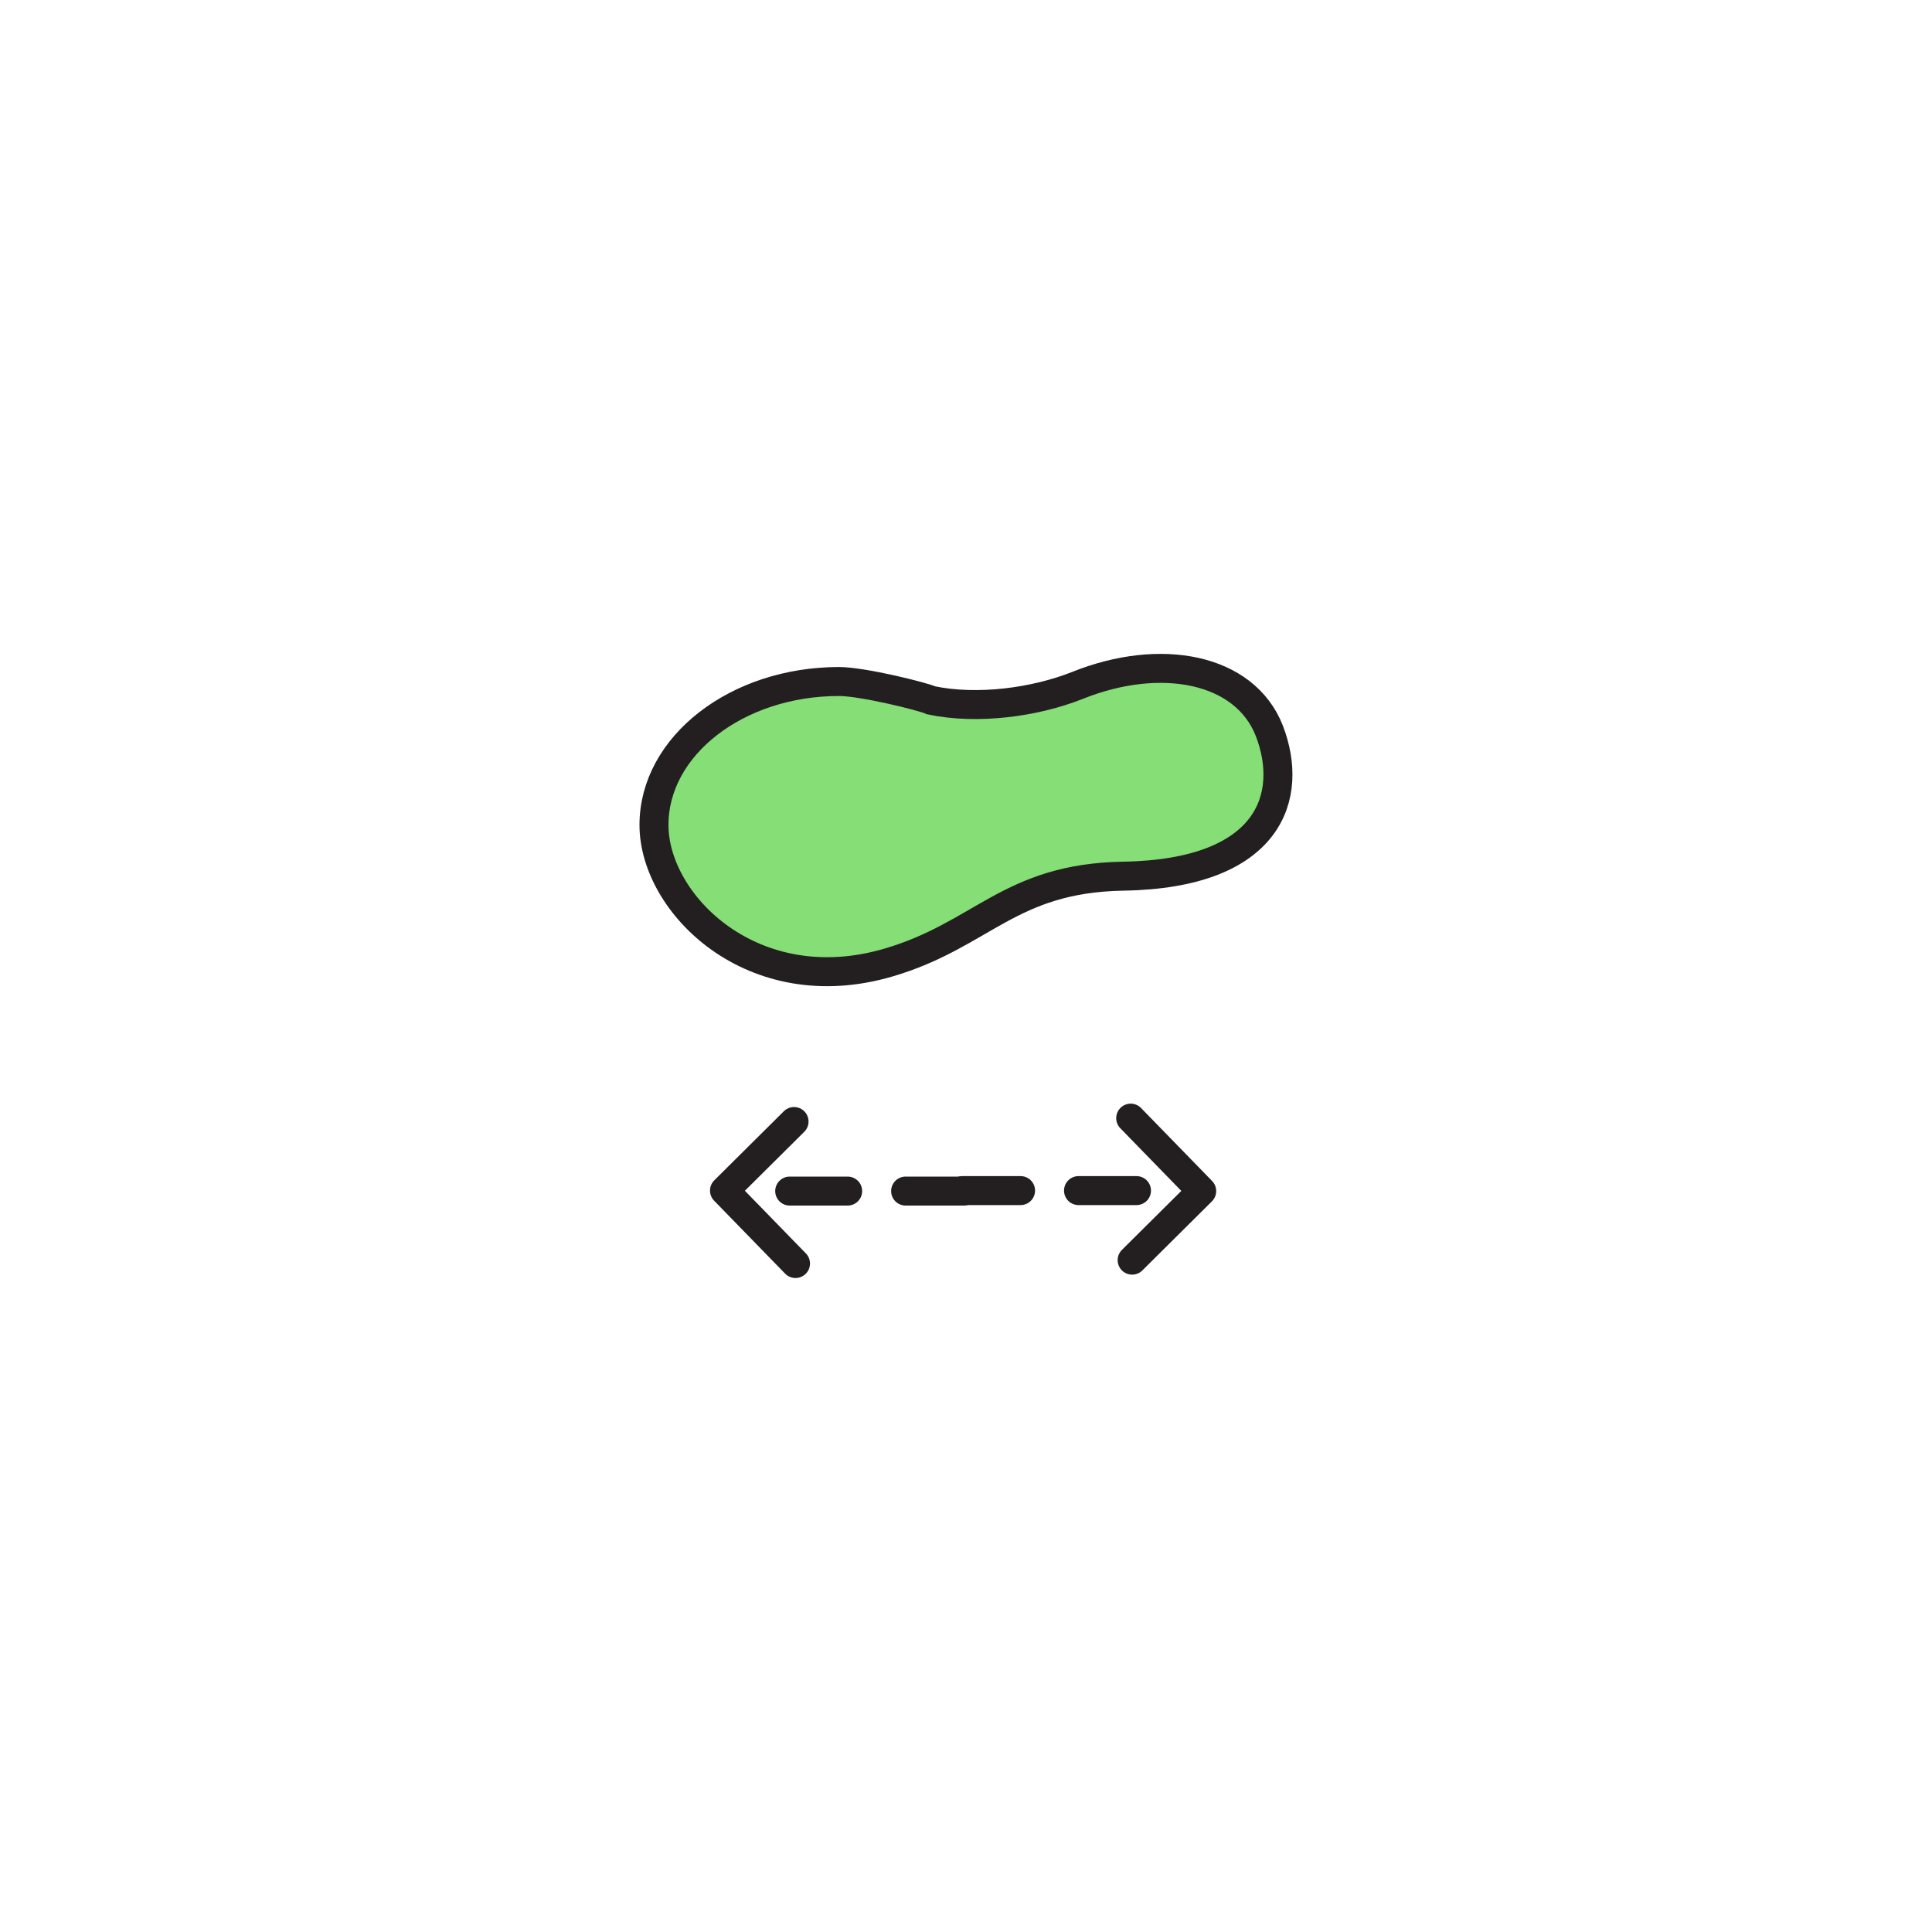 <svg width="400" height="400" viewBox="0 0 400 400" fill="none" xmlns="http://www.w3.org/2000/svg">
<path d="M262.798 151.3C257.698 138.3 240.298 135 223.098 141.9C214.298 145.4 202.398 147 192.798 145C191.098 144.2 178.598 141.1 173.698 141.1C152.598 141.1 135.398 154.4 135.398 170.8C135.398 187.2 155.898 207.5 183.898 199.3C203.398 193.6 208.898 181.8 232.598 181.4C262.998 180.9 267.998 164.8 262.798 151.3Z" fill="#85DE76" stroke="#231F20" stroke-width="6" stroke-miterlimit="10"/>
<path d="M234.398 260.9L248.798 246.6L234.098 231.5" stroke="#231F20" stroke-width="6" stroke-miterlimit="10" stroke-linecap="round" stroke-linejoin="round"/>
<path d="M199.297 246.5H246.597" stroke="#231F20" stroke-width="6" stroke-miterlimit="10" stroke-linecap="round" stroke-linejoin="round" stroke-dasharray="12 12"/>
<path d="M164.4 232.2L150 246.5L164.7 261.6" stroke="#231F20" stroke-width="6" stroke-miterlimit="10" stroke-linecap="round" stroke-linejoin="round"/>
<path d="M199.499 246.6H152.199" stroke="#231F20" stroke-width="6" stroke-miterlimit="10" stroke-linecap="round" stroke-linejoin="round" stroke-dasharray="12 12"/>
</svg>
